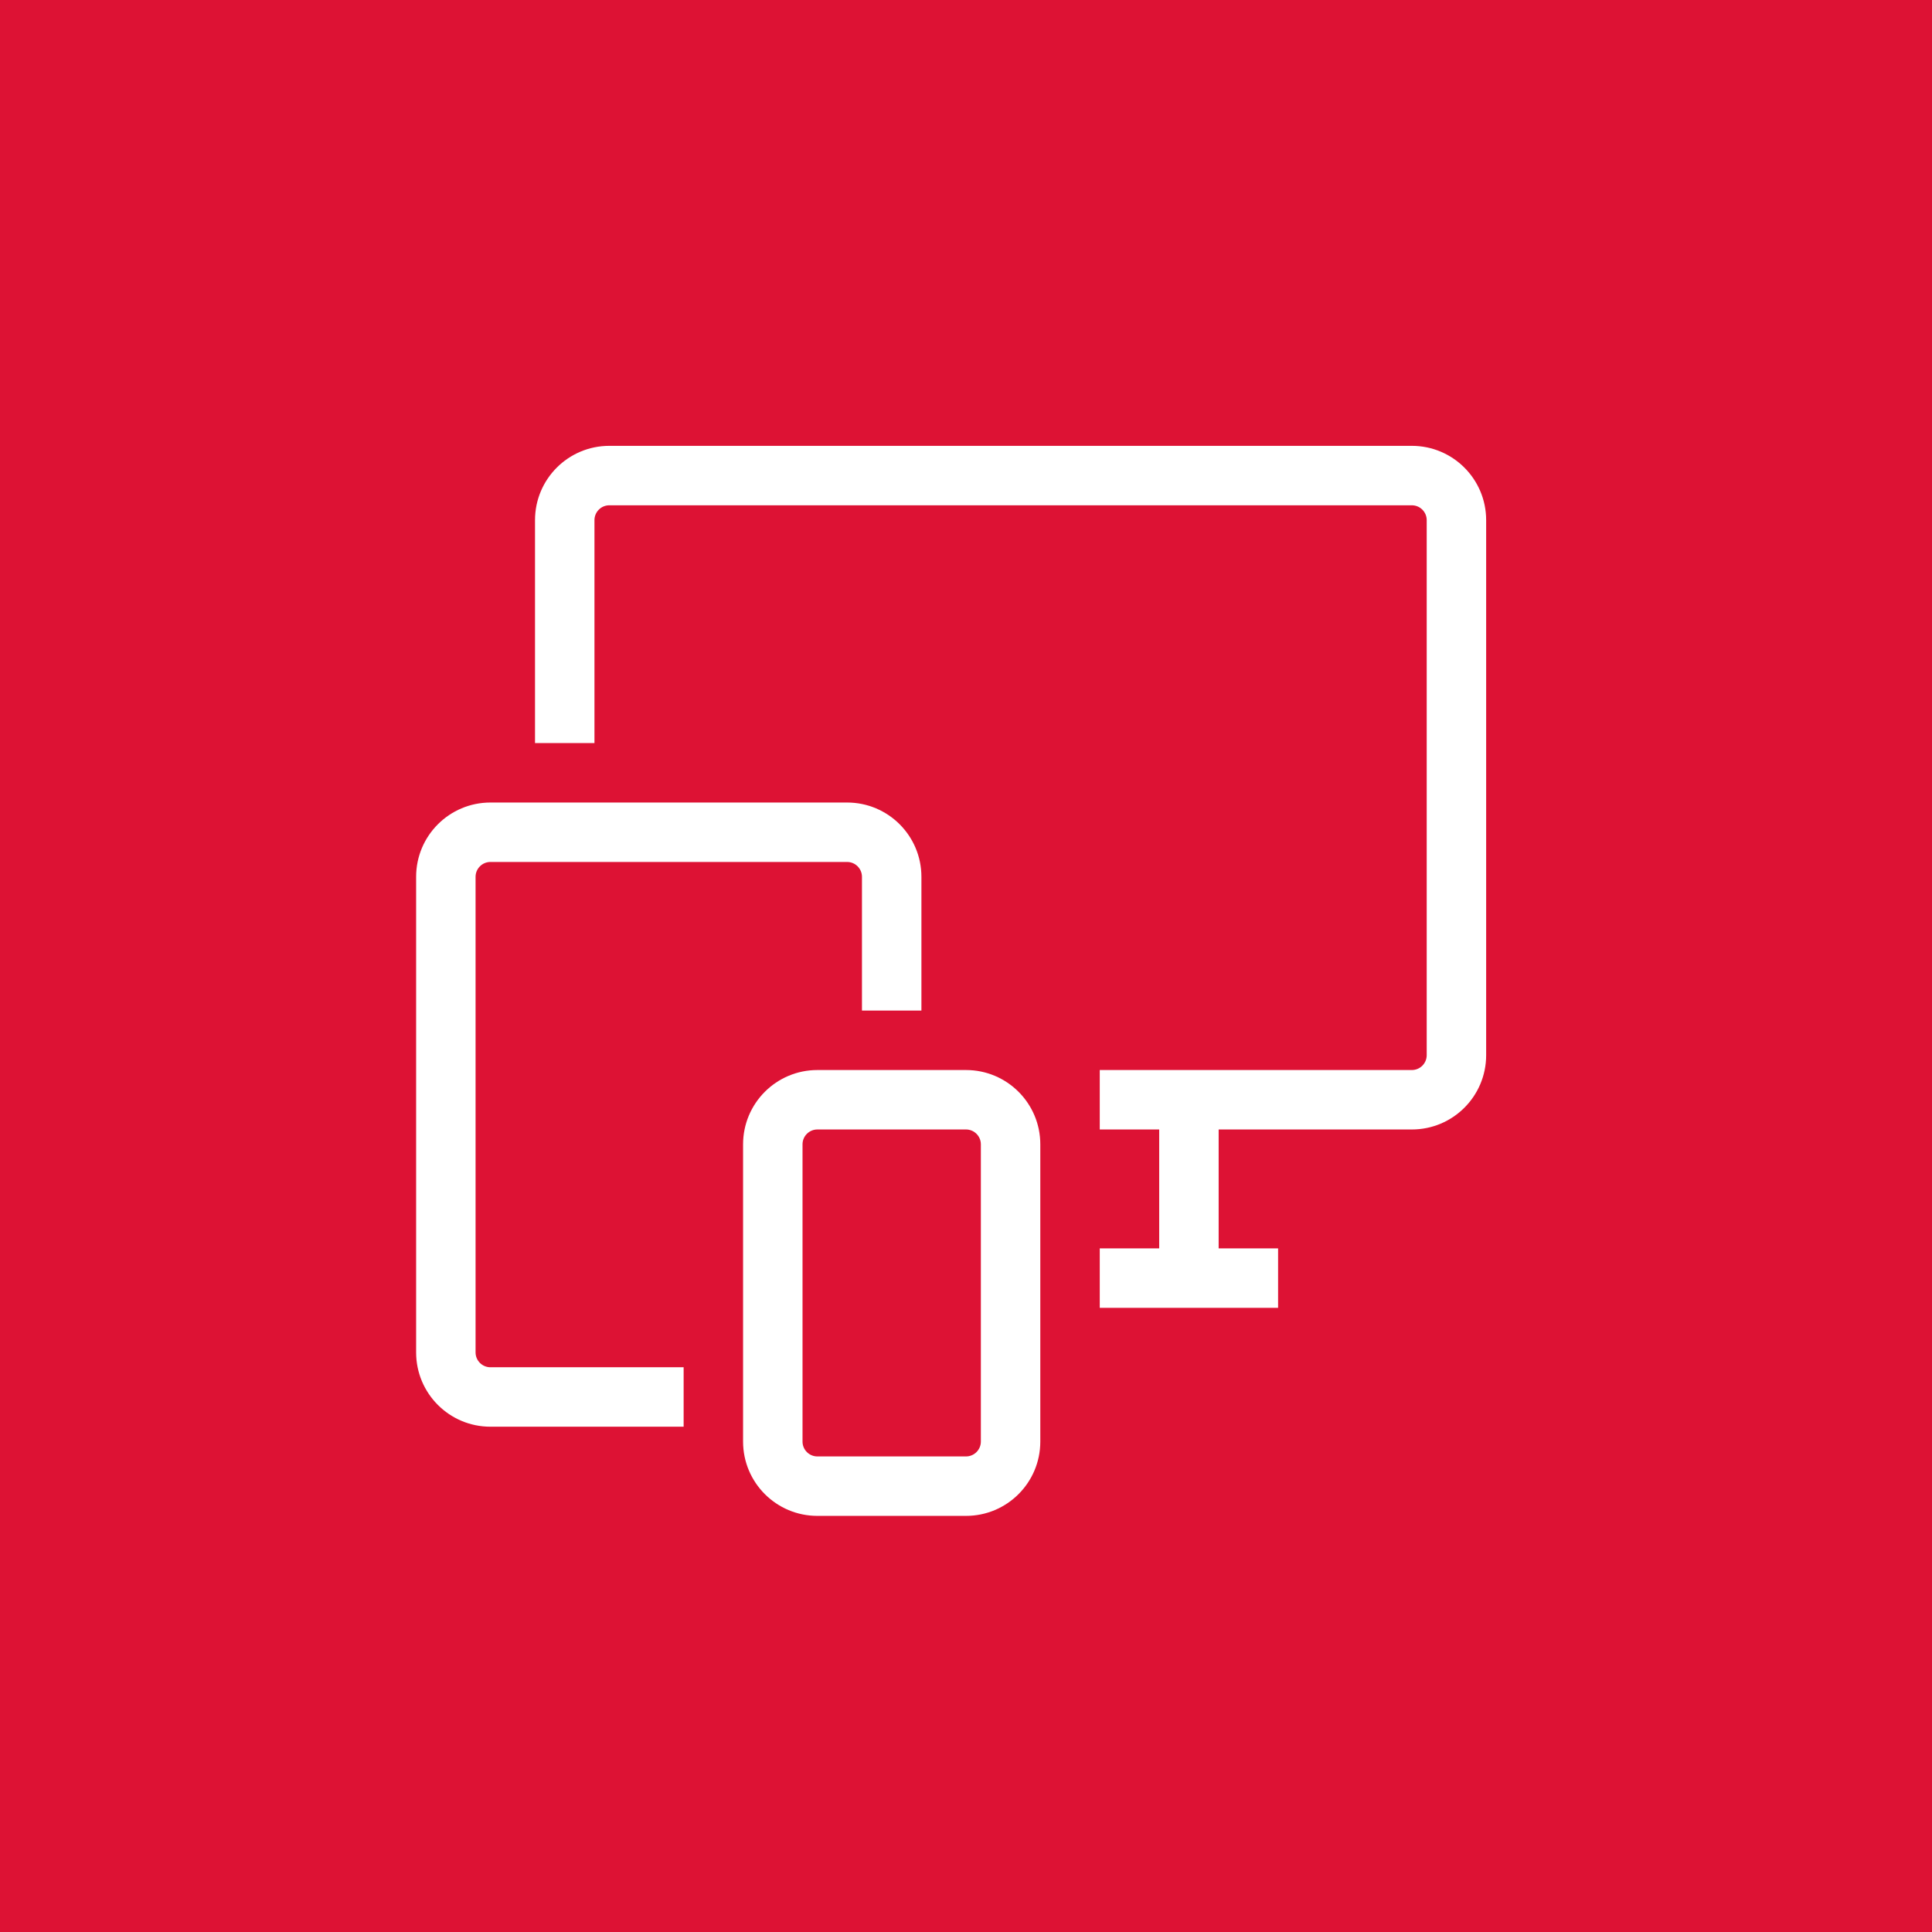 <svg width="65" height="65" viewBox="0 0 65 65" fill="none" xmlns="http://www.w3.org/2000/svg">
<rect width="65" height="65" fill="#DD1234"/>
<g clip-path="url(#clip0_430_15420)">
<path fill-rule="evenodd" clip-rule="evenodd" d="M16.5 48C15.119 48 14 46.881 14 45.5L14 29.5C14 28.119 15.119 27 16.5 27L28.5 27C29.881 27 31 28.119 31 29.5L31 34L29 34L29 29.5C29 29.224 28.776 29 28.5 29L16.5 29C16.224 29 16 29.224 16 29.5L16 45.5C16 45.776 16.224 46 16.5 46L23 46L23 48L16.5 48Z" fill="white"/>
<path fill-rule="evenodd" clip-rule="evenodd" d="M27.5 51C26.119 51 25 49.881 25 48.5L25 38.5C25 37.119 26.119 36 27.5 36L32.5 36C33.881 36 35 37.119 35 38.5L35 48.5C35 49.881 33.881 51 32.5 51L27.5 51ZM27 48.5C27 48.776 27.224 49 27.5 49L32.5 49C32.776 49 33 48.776 33 48.5L33 38.5C33 38.224 32.776 38 32.5 38L27.5 38C27.224 38 27 38.224 27 38.5L27 48.5Z" fill="white"/>
<path d="M18 17.5C18 16.119 19.119 15 20.5 15H47.5C48.881 15 50 16.119 50 17.5V35.5C50 36.881 48.881 38 47.5 38H41V42H43V44H37V42H39V38H37V36H47.5C47.776 36 48 35.776 48 35.5V17.5C48 17.224 47.776 17 47.5 17H20.5C20.224 17 20 17.224 20 17.5V25H18V17.5Z" fill="white"/>
</g>
<defs>
<clipPath id="clip0_430_15420">
<rect width="36" height="36" fill="white" transform="translate(14 15)"/>
</clipPath>
</defs>
</svg>
